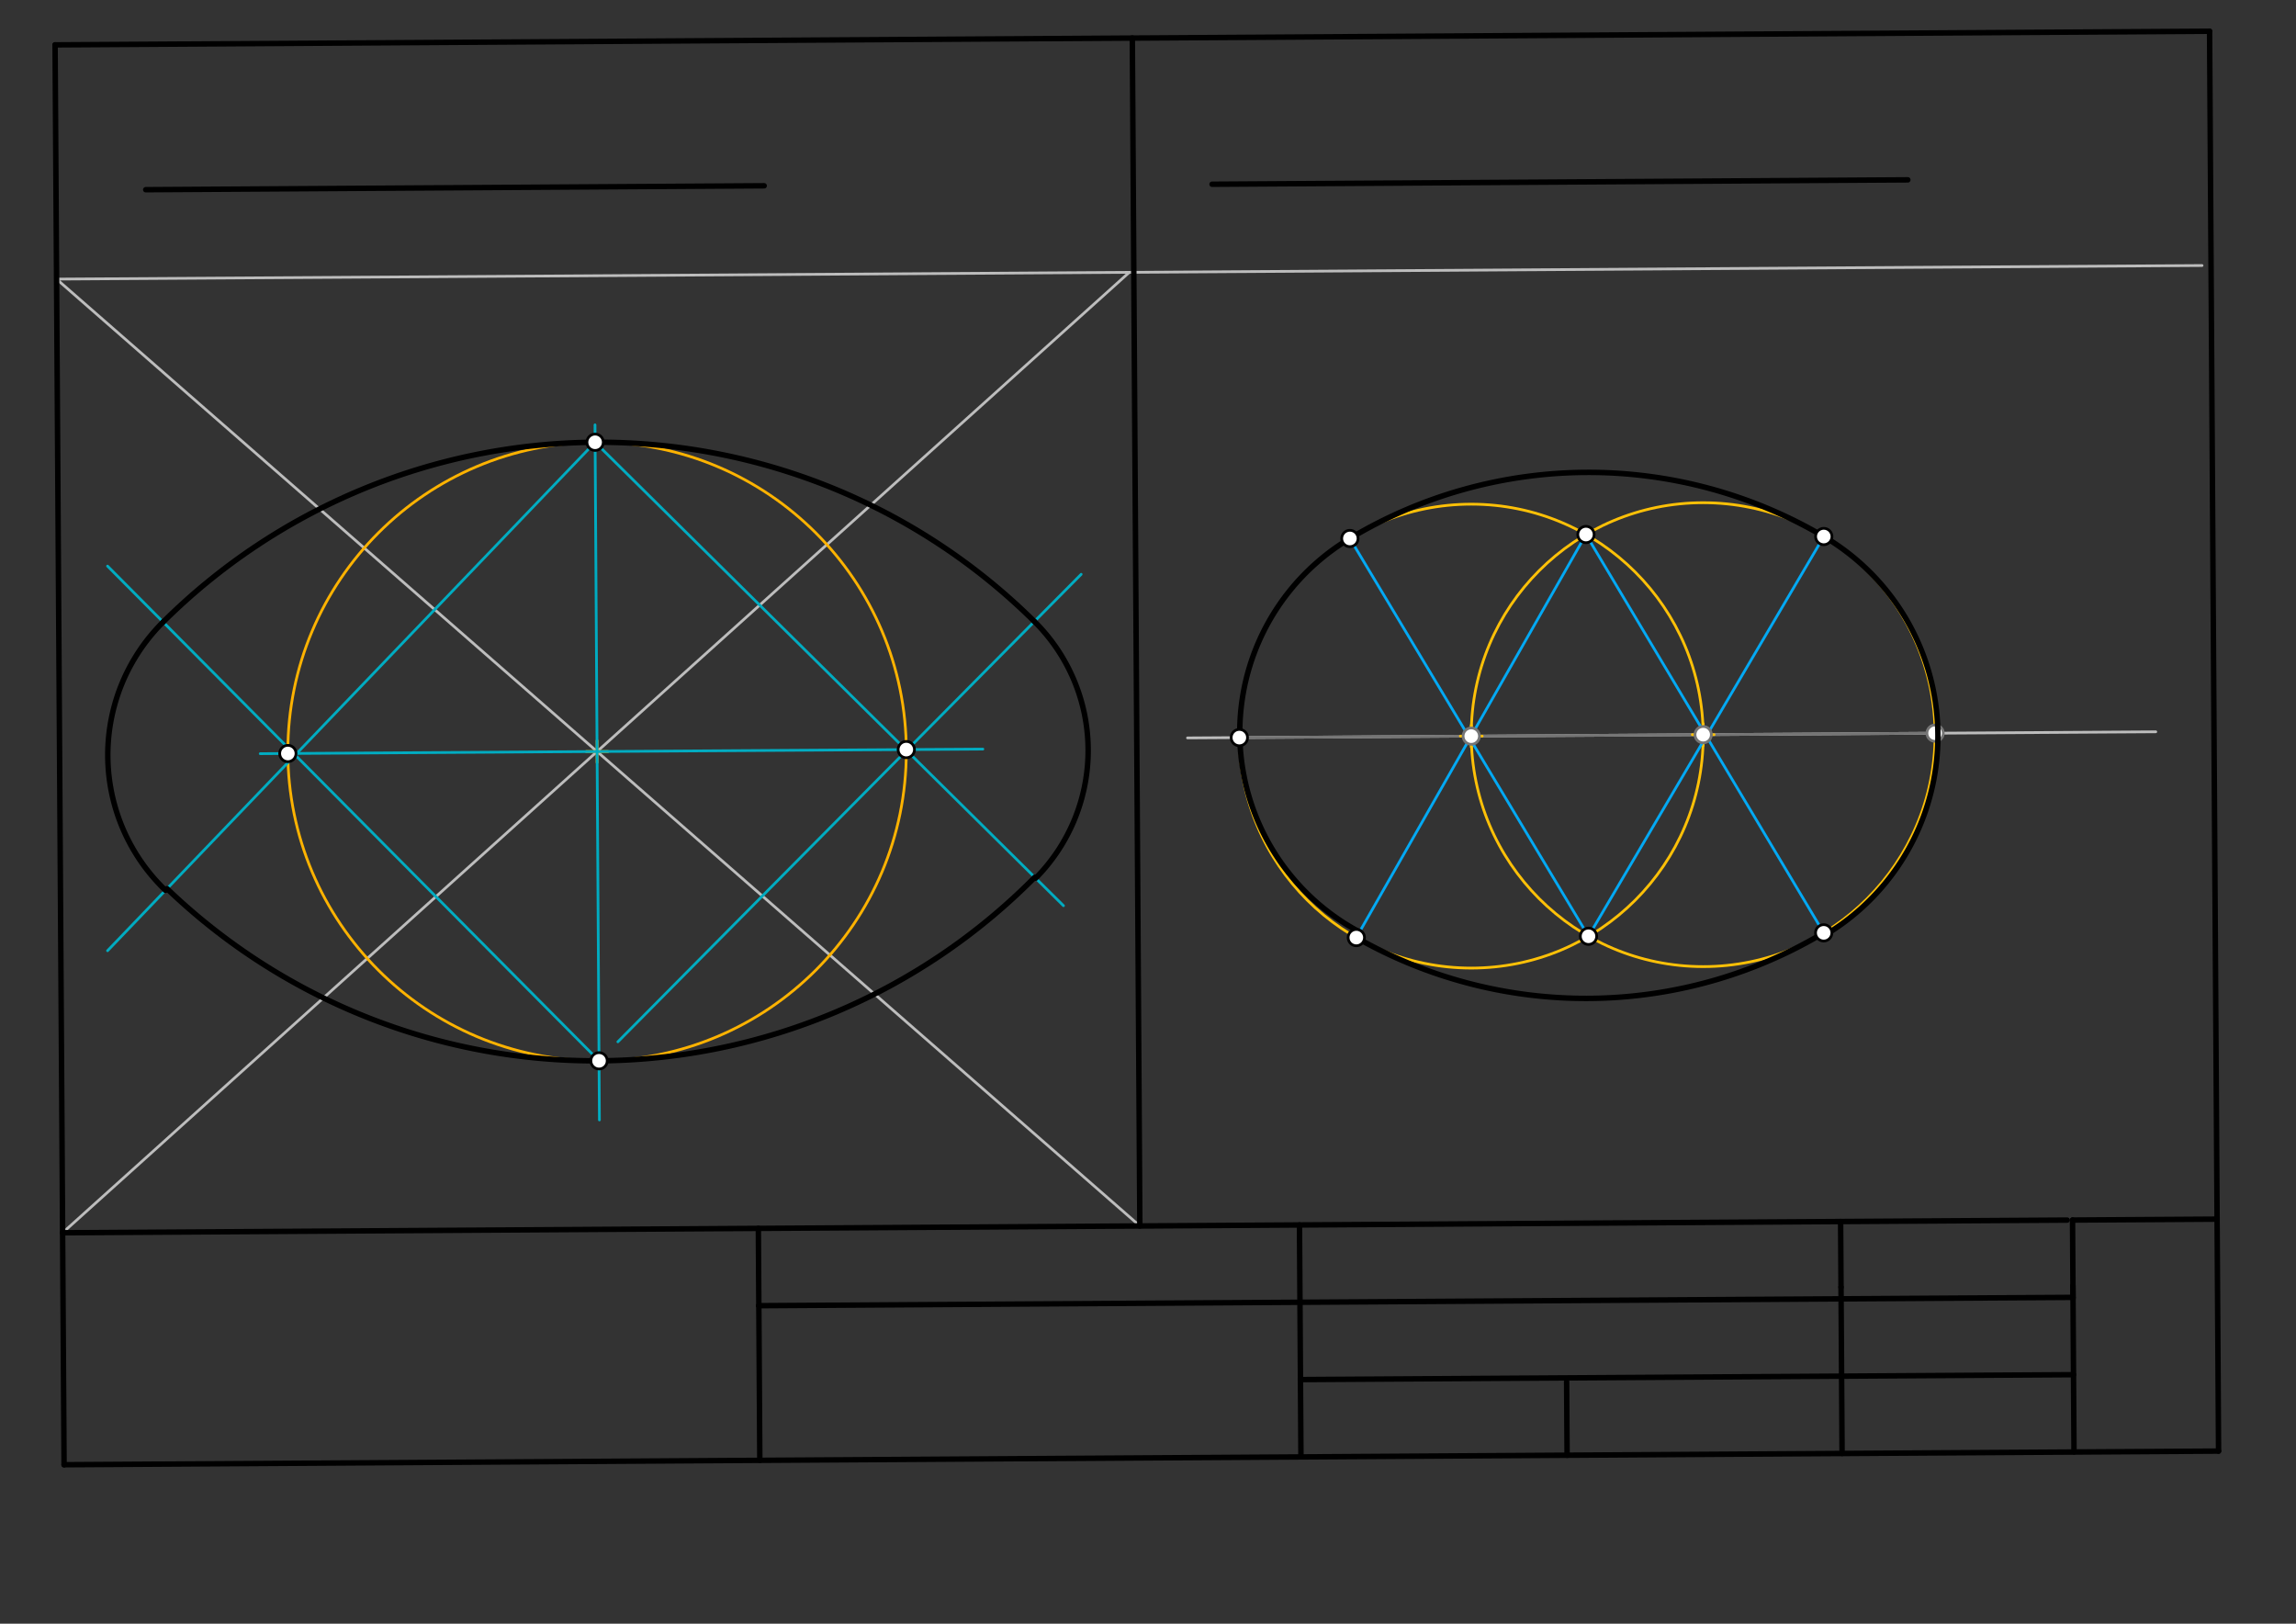 <svg xmlns="http://www.w3.org/2000/svg" class="svg--1it" height="100%" preserveAspectRatio="xMidYMid meet" viewBox="0 0 841.89 595.276" width="100%"><rect x="0" y="0" width="841.89" height="595.276" fill="#333333" stroke="none"/><defs><marker id="marker-arrow" markerHeight="16" markerUnits="userSpaceOnUse" markerWidth="24" orient="auto-start-reverse" refX="24" refY="4" viewBox="0 0 24 8"><path d="M 0 0 L 24 4 L 0 8 z" stroke="inherit"></path></marker></defs><g class="aux-layer--1FB"><g class="element--2qn"><line stroke="#BDBDBD" stroke-dasharray="none" stroke-linecap="round" stroke-width="1" x1="20.742" x2="21.026" y1="102.323" y2="147.265"></line></g><g class="element--2qn"><line stroke="#BDBDBD" stroke-dasharray="none" stroke-linecap="round" stroke-width="1" x1="20.742" x2="807.443" y1="102.323" y2="97.344"></line></g><g class="element--2qn"><line stroke="#BDBDBD" stroke-dasharray="none" stroke-linecap="round" stroke-width="1" x1="20.742" x2="417.955" y1="102.323" y2="449.455"></line></g><g class="element--2qn"><line stroke="#BDBDBD" stroke-dasharray="none" stroke-linecap="round" stroke-width="1" x1="414.092" x2="22.955" y1="99.834" y2="451.955"></line></g><g class="element--2qn"><g class="center--1s5"><line x1="214.933" y1="275.526" x2="222.933" y2="275.526" stroke="#FFB300" stroke-width="1" stroke-linecap="round"></line><line x1="218.933" y1="271.526" x2="218.933" y2="279.526" stroke="#FFB300" stroke-width="1" stroke-linecap="round"></line><circle class="hit--230" cx="218.933" cy="275.526" r="4" stroke="none" fill="transparent"></circle></g><circle cx="218.933" cy="275.526" fill="none" r="113.386" stroke="#FFB300" stroke-dasharray="none" stroke-width="1"></circle></g><g class="element--2qn"><line stroke="#00ACC1" stroke-dasharray="none" stroke-linecap="round" stroke-width="1" x1="218.933" x2="218.175" y1="275.526" y2="155.757"></line></g><g class="element--2qn"><line stroke="#00ACC1" stroke-dasharray="none" stroke-linecap="round" stroke-width="1" x1="218.933" x2="219.788" y1="275.526" y2="410.589"></line></g><g class="element--2qn"><line stroke="#00ACC1" stroke-dasharray="none" stroke-linecap="round" stroke-width="1" x1="218.933" x2="360.394" y1="275.526" y2="274.631"></line></g><g class="element--2qn"><line stroke="#00ACC1" stroke-dasharray="none" stroke-linecap="round" stroke-width="1" x1="218.933" x2="95.417" y1="275.526" y2="276.308"></line></g><g class="element--2qn"><line stroke="#00ACC1" stroke-dasharray="none" stroke-linecap="round" stroke-width="1" x1="226.555" x2="396.438" y1="381.944" y2="210.547"></line></g><g class="element--2qn"><line stroke="#00ACC1" stroke-dasharray="none" stroke-linecap="round" stroke-width="1" x1="218.215" x2="389.954" y1="162.143" y2="332.047"></line></g><g class="element--2qn"><line stroke="#00ACC1" stroke-dasharray="none" stroke-linecap="round" stroke-width="1" x1="219.65" x2="39.438" y1="388.91" y2="207.547"></line></g><g class="element--2qn"><line stroke="#00ACC1" stroke-dasharray="none" stroke-linecap="round" stroke-width="1" x1="218.215" x2="39.438" y1="162.143" y2="348.547"></line></g><g class="element--2qn"><line stroke="#BDBDBD" stroke-dasharray="none" stroke-linecap="round" stroke-width="1" x1="435.437" x2="790.474" y1="270.534" y2="268.287"></line></g><g class="element--2qn"><line stroke="#757575" stroke-dasharray="none" stroke-linecap="round" stroke-width="1" x1="454.443" x2="539.481" y1="270.414" y2="269.876"></line></g><g class="element--2qn"><line stroke="#757575" stroke-dasharray="none" stroke-linecap="round" stroke-width="1" x1="539.481" x2="624.518" y1="269.876" y2="269.338"></line></g><g class="element--2qn"><line stroke="#757575" stroke-dasharray="none" stroke-linecap="round" stroke-width="1" x1="624.518" x2="709.556" y1="269.338" y2="268.799"></line></g><g class="element--2qn"><g class="center--1s5"><line x1="535.481" y1="269.876" x2="543.481" y2="269.876" stroke="#FFC107" stroke-width="1" stroke-linecap="round"></line><line x1="539.481" y1="265.876" x2="539.481" y2="273.876" stroke="#FFC107" stroke-width="1" stroke-linecap="round"></line><circle class="hit--230" cx="539.481" cy="269.876" r="4" stroke="none" fill="transparent"></circle></g><circle cx="539.481" cy="269.876" fill="none" r="85.039" stroke="#FFC107" stroke-dasharray="none" stroke-width="1"></circle></g><g class="element--2qn"><g class="center--1s5"><line x1="620.518" y1="269.338" x2="628.518" y2="269.338" stroke="#FFC107" stroke-width="1" stroke-linecap="round"></line><line x1="624.518" y1="265.338" x2="624.518" y2="273.338" stroke="#FFC107" stroke-width="1" stroke-linecap="round"></line><circle class="hit--230" cx="624.518" cy="269.338" r="4" stroke="none" fill="transparent"></circle></g><circle cx="624.518" cy="269.338" fill="none" r="85.039" stroke="#FFC107" stroke-dasharray="none" stroke-width="1"></circle></g><g class="element--2qn"><line stroke="#03A9F4" stroke-dasharray="none" stroke-linecap="round" stroke-width="1" x1="581.533" x2="497.331" y1="195.962" y2="343.734"></line></g><g class="element--2qn"><line stroke="#03A9F4" stroke-dasharray="none" stroke-linecap="round" stroke-width="1" x1="581.533" x2="668.709" y1="195.962" y2="341.993"></line></g><g class="element--2qn"><line stroke="#03A9F4" stroke-dasharray="none" stroke-linecap="round" stroke-width="1" x1="582.466" x2="494.971" y1="343.251" y2="197.415"></line></g><g class="element--2qn"><line stroke="#03A9F4" stroke-dasharray="none" stroke-linecap="round" stroke-width="1" x1="582.466" x2="668.737" y1="343.251" y2="196.698"></line></g><g class="element--2qn"><circle cx="539.481" cy="269.876" r="3" stroke="#757575" stroke-width="1" fill="#ffffff"></circle>}</g><g class="element--2qn"><circle cx="624.518" cy="269.338" r="3" stroke="#757575" stroke-width="1" fill="#ffffff"></circle>}</g><g class="element--2qn"><circle cx="709.556" cy="268.799" r="3" stroke="#757575" stroke-width="1" fill="#ffffff"></circle>}</g></g><g class="main-layer--3Vd"><g class="element--2qn"><line stroke="#000000" stroke-dasharray="none" stroke-linecap="round" stroke-width="2" x1="23.493" x2="813.493" y1="536.993" y2="531.993"></line></g><g class="element--2qn"><line stroke="#000000" stroke-dasharray="none" stroke-linecap="round" stroke-width="2" x1="23.493" x2="20.198" y1="536.993" y2="16.449"></line></g><g class="element--2qn"><line stroke="#000000" stroke-dasharray="none" stroke-linecap="round" stroke-width="2" x1="813.493" x2="810.198" y1="531.993" y2="11.449"></line></g><g class="element--2qn"><line stroke="#000000" stroke-dasharray="none" stroke-linecap="round" stroke-width="2" x1="20.198" x2="810.198" y1="16.449" y2="11.449"></line></g><g class="element--2qn"><line stroke="#000000" stroke-dasharray="none" stroke-linecap="round" stroke-width="2" x1="757.97" x2="22.955" y1="447.303" y2="451.955"></line></g><g class="element--2qn"><line stroke="#000000" stroke-dasharray="none" stroke-linecap="round" stroke-width="2" x1="675.062" x2="675.448" y1="471.876" y2="532.867"></line></g><g class="element--2qn"><line stroke="#000000" stroke-dasharray="none" stroke-linecap="round" stroke-width="2" x1="675.062" x2="674.91" y1="471.876" y2="447.829"></line></g><g class="element--2qn"><line stroke="#000000" stroke-dasharray="none" stroke-linecap="round" stroke-width="2" x1="760.1" x2="760.486" y1="471.337" y2="532.329"></line></g><g class="element--2qn"><line stroke="#000000" stroke-dasharray="none" stroke-linecap="round" stroke-width="2" x1="759.948" x2="760.13" y1="447.291" y2="476.084"></line></g><g class="element--2qn"><line stroke="#000000" stroke-dasharray="none" stroke-linecap="round" stroke-width="2" x1="278.068" x2="278.247" y1="450.341" y2="478.687"></line></g><g class="element--2qn"><line stroke="#000000" stroke-dasharray="none" stroke-linecap="round" stroke-width="2" x1="278.247" x2="760.127" y1="478.687" y2="475.637"></line></g><g class="element--2qn"><line stroke="#000000" stroke-dasharray="none" stroke-linecap="round" stroke-width="2" x1="278.247" x2="278.606" y1="478.687" y2="535.378"></line></g><g class="element--2qn"><line stroke="#000000" stroke-dasharray="none" stroke-linecap="round" stroke-width="2" x1="476.489" x2="476.848" y1="449.085" y2="505.777"></line></g><g class="element--2qn"><line stroke="#000000" stroke-dasharray="none" stroke-linecap="round" stroke-width="2" x1="476.848" x2="760.307" y1="505.777" y2="503.983"></line></g><g class="element--2qn"><line stroke="#000000" stroke-dasharray="none" stroke-linecap="round" stroke-width="2" x1="476.848" x2="477.027" y1="505.777" y2="534.123"></line></g><g class="element--2qn"><line stroke="#000000" stroke-dasharray="none" stroke-linecap="round" stroke-width="2" x1="759.948" x2="812.955" y1="447.291" y2="446.955"></line></g><g class="element--2qn"><line stroke="#000000" stroke-dasharray="none" stroke-linecap="round" stroke-width="2" x1="416.577" x2="417.955" y1="231.702" y2="449.455"></line></g><g class="element--2qn"><line stroke="#000000" stroke-dasharray="none" stroke-linecap="round" stroke-width="2" x1="416.577" x2="415.198" y1="231.702" y2="13.949"></line></g><g class="element--2qn"><line stroke="#000000" stroke-dasharray="none" stroke-linecap="round" stroke-width="2" x1="53.438" x2="280.205" y1="69.547" y2="68.112"></line></g><g class="element--2qn"><path d="M 218.215 162.143 A 226.772 226.772 0 0 1 379.289 227.848" fill="none" stroke="#000000" stroke-dasharray="none" stroke-linecap="round" stroke-width="2"></path></g><g class="element--2qn"><path d="M 218.215 162.143 A 226.772 226.772 0 0 0 59.809 228.049" fill="none" stroke="#000000" stroke-dasharray="none" stroke-linecap="round" stroke-width="2"></path></g><g class="element--2qn"><path d="M 219.65 388.91 A 226.772 226.772 0 0 0 379.426 321.631" fill="none" stroke="#000000" stroke-dasharray="none" stroke-linecap="round" stroke-width="2"></path></g><g class="element--2qn"><path d="M 219.65 388.91 A 226.772 226.772 0 0 1 61.246 325.808" fill="none" stroke="#000000" stroke-dasharray="none" stroke-linecap="round" stroke-width="2"></path></g><g class="element--2qn"><path d="M 379.289 227.848 A 66.574 66.574 0 0 1 379.751 321.953" fill="none" stroke="#000000" stroke-dasharray="none" stroke-linecap="round" stroke-width="2"></path></g><g class="element--2qn"><path d="M 59.809 228.049 A 68.724 68.724 0 0 0 60.68 326.398" fill="none" stroke="#000000" stroke-dasharray="none" stroke-linecap="round" stroke-width="2"></path></g><g class="element--2qn"><line stroke="#000000" stroke-dasharray="none" stroke-linecap="round" stroke-width="2" x1="444.438" x2="699.551" y1="67.547" y2="65.932"></line></g><g class="element--2qn"><path d="M 494.971 197.415 A 82.844 82.844 0 0 0 498.447 341.642" fill="none" stroke="#000000" stroke-dasharray="none" stroke-linecap="round" stroke-width="2"></path></g><g class="element--2qn"><path d="M 494.971 197.415 A 170.069 170.069 0 0 1 668.741 196.69" fill="none" stroke="#000000" stroke-dasharray="none" stroke-linecap="round" stroke-width="2"></path></g><g class="element--2qn"><path d="M 668.741 196.69 A 84.926 84.926 0 0 1 669.19 342.799" fill="none" stroke="#000000" stroke-dasharray="none" stroke-linecap="round" stroke-width="2"></path></g><g class="element--2qn"><path d="M 668.709 341.993 A 170.073 170.073 0 0 1 497.333 343.729" fill="none" stroke="#000000" stroke-dasharray="none" stroke-linecap="round" stroke-width="2"></path></g><g class="element--2qn"><line stroke="#000000" stroke-dasharray="none" stroke-linecap="round" stroke-width="2" x1="574.444" x2="574.614" y1="506.547" y2="533.505"></line></g><g class="element--2qn"><circle cx="218.215" cy="162.143" r="3" stroke="#000000" stroke-width="1" fill="#ffffff"></circle>}</g><g class="element--2qn"><circle cx="219.65" cy="388.91" r="3" stroke="#000000" stroke-width="1" fill="#ffffff"></circle>}</g><g class="element--2qn"><circle cx="105.549" cy="276.244" r="3" stroke="#000000" stroke-width="1" fill="#ffffff"></circle>}</g><g class="element--2qn"><circle cx="332.316" cy="274.809" r="3" stroke="#000000" stroke-width="1" fill="#ffffff"></circle>}</g><g class="element--2qn"><circle cx="454.443" cy="270.414" r="3" stroke="#000000" stroke-width="1" fill="#ffffff"></circle>}</g><g class="element--2qn"><circle cx="581.533" cy="195.962" r="3" stroke="#000000" stroke-width="1" fill="#ffffff"></circle>}</g><g class="element--2qn"><circle cx="582.466" cy="343.251" r="3" stroke="#000000" stroke-width="1" fill="#ffffff"></circle>}</g><g class="element--2qn"><circle cx="494.971" cy="197.415" r="3" stroke="#000000" stroke-width="1" fill="#ffffff"></circle>}</g><g class="element--2qn"><circle cx="668.737" cy="196.698" r="3" stroke="#000000" stroke-width="1" fill="#ffffff"></circle>}</g><g class="element--2qn"><circle cx="497.331" cy="343.734" r="3" stroke="#000000" stroke-width="1" fill="#ffffff"></circle>}</g><g class="element--2qn"><circle cx="668.709" cy="341.993" r="3" stroke="#000000" stroke-width="1" fill="#ffffff"></circle>}</g></g><g class="snaps-layer--2PT"></g><g class="temp-layer--rAP"></g></svg>